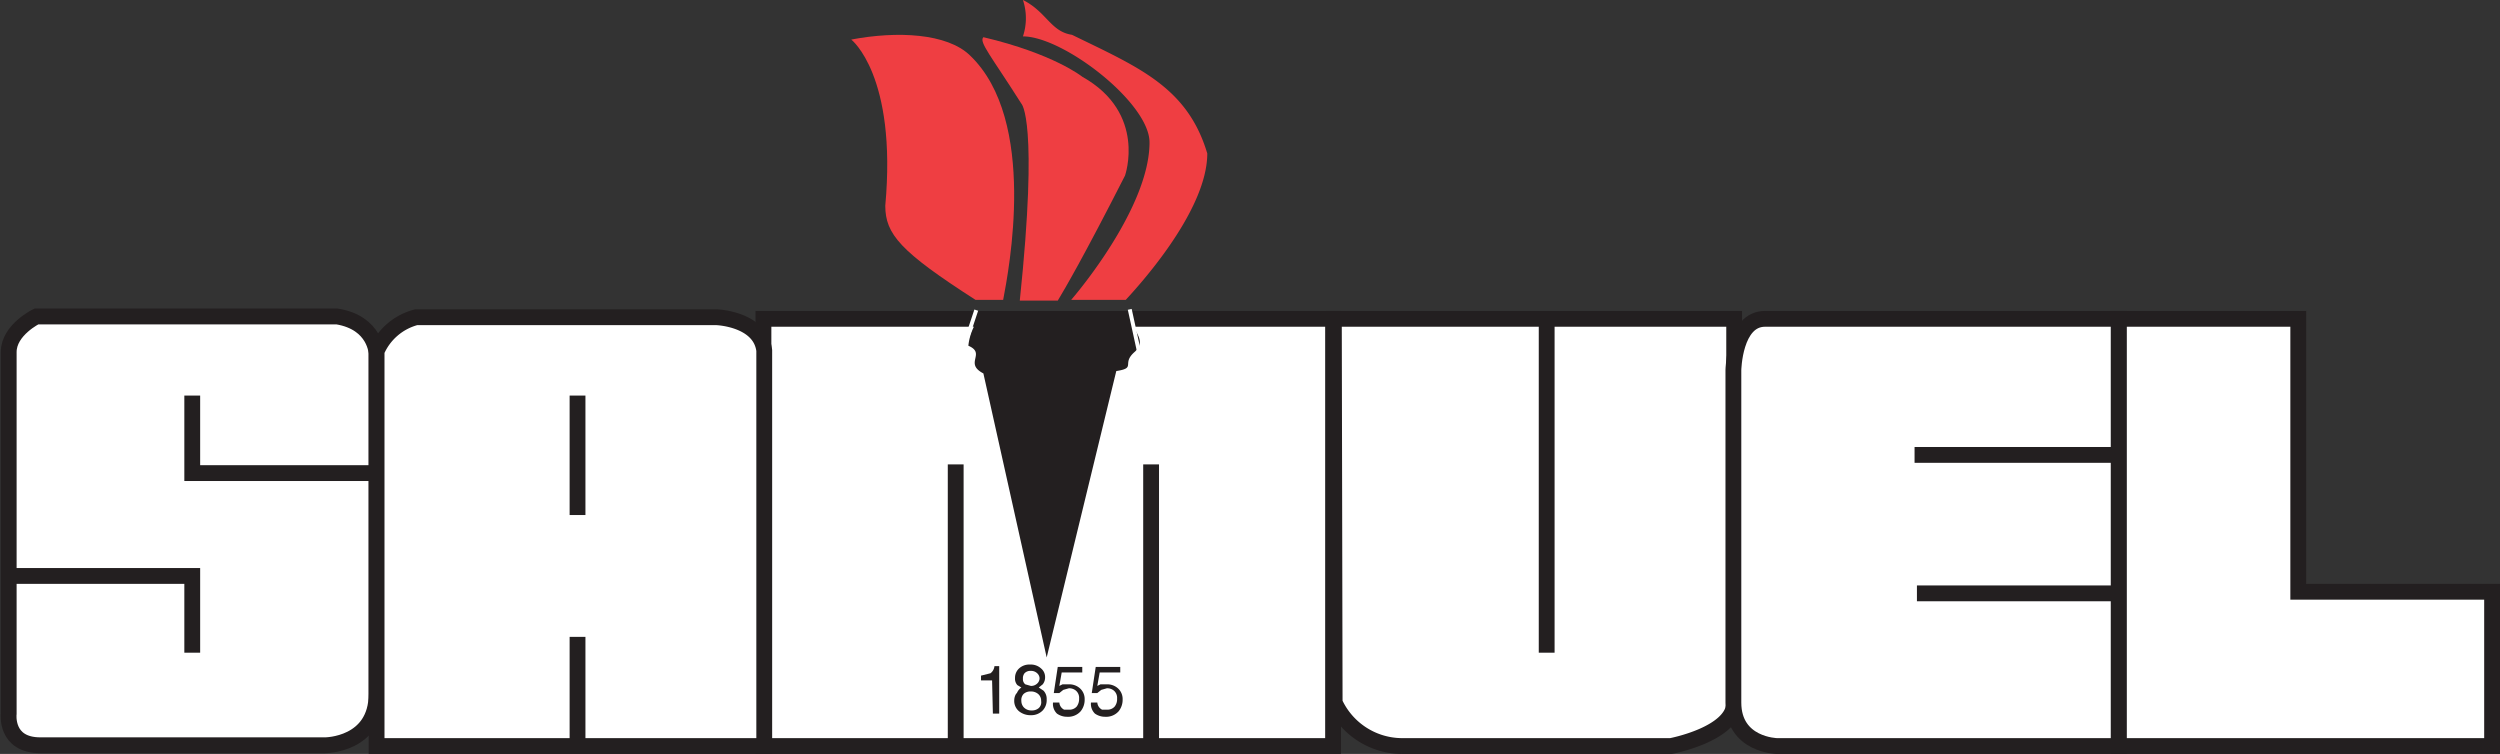 <svg id="Layer_1" data-name="Layer 1" xmlns="http://www.w3.org/2000/svg" viewBox="0 0 316 95.3">
  <rect x="0" y="0" width="316" height="95.3" fill="#333333" stroke="none"/>
  <defs>
    <style>
      .cls-1 {
        fill: #fff;
      }

      .cls-1, .cls-2 {
        stroke: #231f20;
        stroke-width: 2px;
      }

      .cls-2, .cls-5 {
        fill: none;
      }

      .cls-3 {
        fill: #231f20;
      }

      .cls-4 {
        fill: #ef3e42;
      }

      .cls-5 {
        stroke: #fff;
        stroke-width: 0.5px;
      }
    </style>
  </defs>
  <title>Logo-Samuel</title>
  <g>
    <path class="cls-1" d="M100.8,376.8h38c4.9.8,5,4.7,5,4.7v43c0,6.5-6.5,6.5-6.5,6.5h-36c-4.5,0-4-4-4-4V381.3C97.3,378.5,100.8,376.8,100.8,376.8Z" transform="translate(-96.2 -336.8)"/>
    <polyline class="cls-2" points="24.3 50 24.3 59.8 47.3 59.8"/>
    <polyline class="cls-2" points="24.3 82.5 24.3 72.8 1 72.8"/>
  </g>
  <g>
    <polygon class="cls-1" points="96.5 40.3 168.5 40.3 168.5 94.3 96.5 94.3 96.5 40.3"/>
    <line class="cls-2" x1="120.8" y1="94.2" x2="120.8" y2="58.7"/>
    <line class="cls-2" x1="145.5" y1="94.2" x2="145.5" y2="58.7"/>
  </g>
  <g>
    <path class="cls-1" d="M264.8,377.1h50.6v48.5c0,4-8,5.5-8,5.5h-34a9.4,9.4,0,0,1-8.5-5.5Z" transform="translate(-96.2 -336.8)"/>
    <line class="cls-2" x1="195.5" y1="82.5" x2="195.5" y2="40.2"/>
  </g>
  <g>
    <path class="cls-1" d="M143.8,381.2v49.9h49v-50c-.5-4-6-4.2-6-4.2h-38A7.5,7.5,0,0,0,143.8,381.2Z" transform="translate(-96.2 -336.8)"/>
    <line class="cls-2" x1="73" y1="50" x2="73" y2="65.1"/>
    <line class="cls-2" x1="73" y1="80.5" x2="73" y2="94"/>
  </g>
  <polygon class="cls-1" points="267.8 40.3 290.5 40.3 290.5 74.8 315 74.8 315 94.3 267.8 94.3 267.8 40.3"/>
  <g>
    <path class="cls-1" d="M364,431.1v-54H319.3c-3.9,0-4,6.5-4,6.5v42c0,5.4,5.5,5.5,5.5,5.5Z" transform="translate(-96.2 -336.8)"/>
    <line class="cls-2" x1="242.3" y1="75" x2="267.8" y2="75"/>
    <line class="cls-2" x1="242" y1="57.5" x2="267.8" y2="57.5"/>
  </g>
  <path class="cls-3" d="M221.6,422.8h-1.4v-.6l1.2-.3a1.3,1.3,0,0,0,.5-.9h.6v6h-.8Z" transform="translate(-96.2 -336.8)"/>
  <path class="cls-3" d="M225.8,423.3a.8.8,0,0,1-.3-.7,1,1,0,0,1,.2-.7,1,1,0,0,1,.8-.3,1.1,1.1,0,0,1,.8.3.9.9,0,0,1,.3.6.9.9,0,0,1-.3.7,1.1,1.1,0,0,1-.8.3Zm-.2,2.9a1.2,1.2,0,0,1-.3-.8,1.1,1.1,0,0,1,.3-.9,1.3,1.3,0,0,1,.9-.3,1.4,1.4,0,0,1,.9.3,1.1,1.1,0,0,1,.4.9,1,1,0,0,1-.3.9,1.3,1.3,0,0,1-.9.3A1.3,1.3,0,0,1,225.6,426.2Zm-.9-1.8a1.6,1.6,0,0,0-.3.9,1.7,1.7,0,0,0,.6,1.4,2.3,2.3,0,0,0,1.5.5,2,2,0,0,0,1.5-.6,1.9,1.9,0,0,0,.5-1.4,1.5,1.5,0,0,0-.4-1.1l-.6-.4.5-.4a1.4,1.4,0,0,0,.3-.9,1.4,1.4,0,0,0-.5-1.1,1.9,1.9,0,0,0-1.4-.5,1.9,1.9,0,0,0-1.4.5,1.6,1.6,0,0,0-.5,1.2,1.2,1.2,0,0,0,.3.9l.5.3A1.6,1.6,0,0,0,224.7,424.5Z" transform="translate(-96.2 -336.8)"/>
  <path class="cls-3" d="M229.3,425.6h.8a1.1,1.1,0,0,0,.6.9h.6a1.2,1.2,0,0,0,1-.4,1.6,1.6,0,0,0,.3-1,1.2,1.2,0,0,0-.4-1,1.3,1.3,0,0,0-.9-.3l-.7.2-.5.4h-.7l.5-3.3h3.1v.7h-2.6l-.3,1.7.4-.2h.8a2,2,0,0,1,1.4.5,1.8,1.8,0,0,1,.6,1.4,2.3,2.3,0,0,1-.5,1.5,2.1,2.1,0,0,1-1.7.7,2.2,2.2,0,0,1-1.3-.4A1.7,1.7,0,0,1,229.3,425.6Z" transform="translate(-96.2 -336.8)"/>
  <path class="cls-3" d="M234.1,425.6h.8a1.1,1.1,0,0,0,.6.9h.6a1.2,1.2,0,0,0,1-.4,1.5,1.5,0,0,0,.3-1,1.2,1.2,0,0,0-.4-1,1.3,1.3,0,0,0-.9-.3l-.7.2-.5.4h-.7l.5-3.3h3.1v.7h-2.6l-.3,1.7.4-.2h.8a2,2,0,0,1,1.4.5,1.8,1.8,0,0,1,.6,1.4,2.3,2.3,0,0,1-.5,1.5,2.1,2.1,0,0,1-1.7.7,2.2,2.2,0,0,1-1.3-.4A1.7,1.7,0,0,1,234.1,425.6Z" transform="translate(-96.2 -336.8)"/>
  <g>
    <path class="cls-4" d="M248.8,356.2c-2.5-8.4-8.7-10.9-17.1-15-2.7-.4-3.2-2.9-6.2-4.4a7.3,7.3,0,0,1,0,4.6c5.1,0,16,8.4,16,13.4,0,7.4-7.5,17.1-9.9,19.9h6.9C239.3,373.8,248.8,363.8,248.8,356.2Z" transform="translate(-96.2 -336.8)"/>
    <path class="cls-4" d="M238.4,359s2.8-7.9-5.4-12.5c0,0-3.6-2.9-12.5-5-.6.6,1,2.4,4.8,8.4,0,0,2.2,2-.2,24.9h4.8C230.8,373.3,233.1,369.4,238.4,359Z" transform="translate(-96.2 -336.8)"/>
    <path class="cls-4" d="M218.8,343.8c-2.9-2.8-9.2-3.1-15-2,0,0,5.8,4.5,4.3,21,0,3.6,1.9,5.8,11.4,11.9h3.5C223.7,371,227.4,352,218.8,343.8Z" transform="translate(-96.2 -336.8)"/>
  </g>
  <path class="cls-3" d="M219.3,378.1a7,7,0,0,0-.7,2.4c2.3,1-.6,2.2,1.9,3.5l8,35.9s8.6-35.4,8.8-36.2c2.6-.4.6-.9,2.3-2.4s-.3-2.7-.7-4.6H219.8C219.7,376.5,219.5,377.2,219.3,378.1Z" transform="translate(-96.2 -336.8)"/>
  <line class="cls-5" x1="142.8" y1="39.1" x2="144" y2="44.6"/>
  <line class="cls-5" x1="121.8" y1="44" x2="123.4" y2="39.2"/>
</svg>
